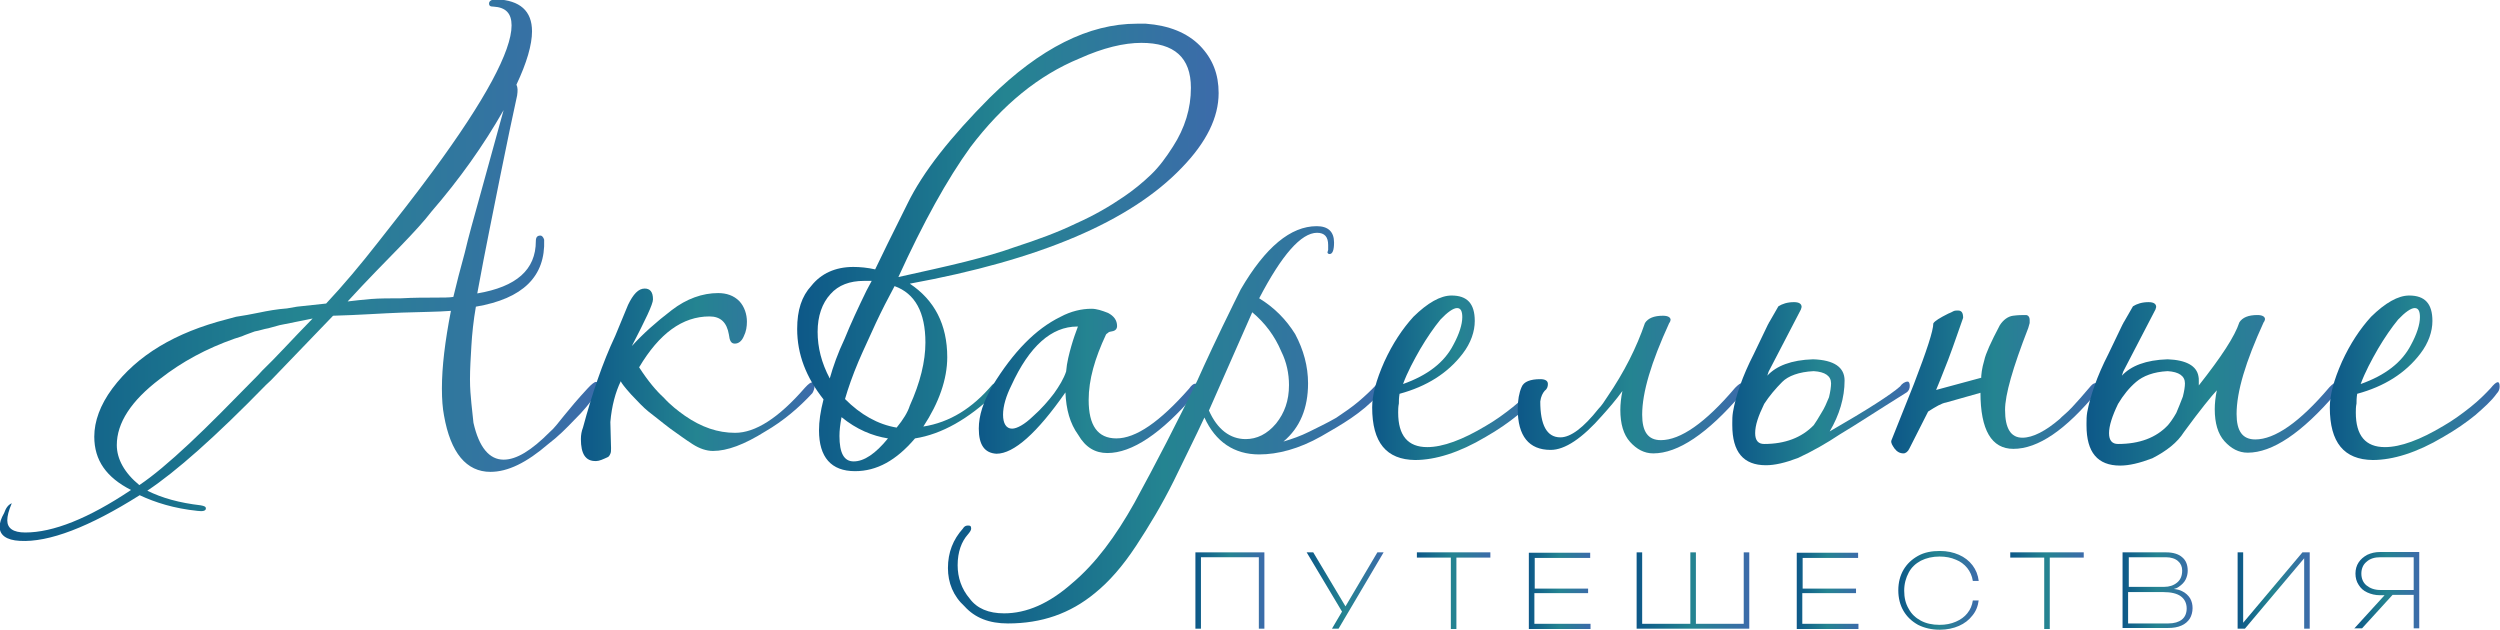 <?xml version="1.0" encoding="UTF-8"?> <svg xmlns="http://www.w3.org/2000/svg" width="794" height="200" viewBox="0 0 794 200" fill="none"><g clip-path="url(#clip0_22_271)"><path d="M189.226 121.306C188.786 121.306 187.795 122.081 186.584 123.409C183.502 126.729 181.08 129.607 179.209 131.931C177.337 134.256 175.906 136.137 174.695 137.133C168.751 143.11 164.018 145.988 159.945 145.988C155.432 145.988 152.129 142.114 150.368 134.256C150.148 132.485 149.928 130.382 149.707 128.057C149.487 125.733 149.267 123.409 149.267 120.531C149.267 117.1 149.487 113.78 149.707 109.906C149.928 106.032 150.368 101.826 151.139 97.399C166.109 94.853 173.264 87.77 172.824 76.148C172.604 75.374 172.164 74.82 171.613 74.82C170.622 74.82 170.182 75.374 170.182 76.591C170.182 85.667 164.018 91.09 151.579 93.193C154.221 78.694 156.863 66.187 158.954 55.562C161.046 45.158 162.807 36.857 164.238 30.326C164.458 28.777 164.458 27.781 164.018 26.895C167.32 19.922 168.971 14.167 168.971 9.961C168.971 3.431 165.119 0.111 157.743 -0.221C156.092 -0.221 155.322 0.332 155.322 1.107C155.322 1.881 155.762 2.103 156.753 2.103C160.605 2.324 162.477 4.206 162.477 8.08C162.477 16.159 154.111 31.765 137.489 54.344C131.544 62.424 125.6 69.95 120.096 76.923C114.482 84.117 108.978 90.647 103.584 96.403L94.338 97.399L91.145 97.952C88.063 98.174 84.981 98.727 82.339 99.281C79.697 99.834 77.165 100.277 74.964 100.609L72.102 101.383C55.7 105.589 43.591 112.784 35.666 123.409C31.813 128.611 29.942 133.813 29.942 138.683C29.942 146.209 33.794 151.632 41.61 155.617C28.07 164.693 16.842 169.12 8.036 169.12C4.183 169.12 2.312 167.792 2.312 165.246C2.312 163.918 2.752 162.147 3.743 159.823C2.532 160.376 1.871 161.372 1.321 162.922C0.33 164.693 -0.11 166.021 -0.11 167.349C-0.11 169.895 1.981 171.555 6.275 171.776C15.521 172.33 28.4 167.349 44.362 157.277C49.315 159.601 55.26 161.483 62.745 162.258C64.396 162.479 65.387 162.258 65.387 161.483C65.387 160.93 64.947 160.708 63.736 160.487C57.021 159.712 51.407 158.163 46.784 155.838C55.81 149.862 68.469 138.683 84.431 122.302L86.082 120.753L105.786 100.277C114.152 100.055 121.307 99.502 127.692 99.281C133.856 99.059 139.14 99.059 143.213 98.727C141.341 108.356 140.351 116.436 140.351 123.409C140.351 126.84 140.571 129.607 141.011 131.931C143.103 143.885 148.166 149.862 155.762 149.862C161.266 149.862 167.21 146.984 174.145 141.007C177.227 138.683 179.869 136.026 182.511 133.259C185.153 130.714 187.465 127.836 189.666 124.737C189.886 123.962 190.106 123.409 190.106 122.966C190.217 121.859 189.996 121.306 189.226 121.306ZM83.33 117.653L81.899 119.203C73.533 127.725 66.378 135.03 60.213 140.786C53.829 146.763 48.545 151.19 44.252 154.067C39.518 150.194 37.097 145.766 37.097 141.339C37.097 134.366 41.61 127.283 50.856 120.31C57.791 114.886 65.607 110.681 74.413 107.582L76.835 106.807C78.046 106.253 79.477 105.811 80.908 105.257C82.339 105.036 83.77 104.482 85.201 104.261L88.834 103.265L99.291 101.162C92.576 108.024 87.403 113.78 83.33 117.653ZM143.983 94.3C142.772 94.521 140.681 94.521 137.819 94.521C134.957 94.521 131.434 94.521 127.361 94.743C123.839 94.743 120.647 94.743 117.785 94.964C114.922 95.185 112.501 95.517 110.409 95.739C116.794 88.766 122.518 83.01 127.031 78.362C131.544 73.713 134.847 70.061 137.048 67.183C145.855 57.001 153.45 46.375 159.945 34.975L152.129 63.309C150.478 69.286 148.827 75.041 147.616 80.243C146.185 85.445 144.974 90.094 143.983 94.3Z" fill="url(#paint0_linear_22_271)"></path><path d="M184.492 139.458C184.492 138.129 184.713 136.912 185.153 135.805C188.015 125.18 191.317 115.329 195.39 106.696L199.463 96.846C201.114 93.414 202.766 91.644 204.747 91.644C206.398 91.644 207.389 92.64 207.389 95.075C207.389 96.624 204.967 101.605 200.674 109.906C204.197 106.032 208.27 102.38 213.333 98.506C218.067 94.853 223.13 93.082 228.084 93.082C230.726 93.082 233.037 93.857 234.799 95.628C236.45 97.399 237.22 99.834 237.22 102.158C237.22 103.708 237 105.257 236.23 106.807C235.569 108.356 234.578 109.131 233.368 109.131C232.157 109.131 231.716 108.135 231.496 106.253C230.836 102.38 228.854 100.498 225.332 100.498C216.746 100.498 209.37 105.921 202.986 116.657C205.848 121.085 208.49 124.184 210.801 126.287C212.893 128.611 215.315 130.492 217.516 132.042C222.8 135.694 227.974 137.465 233.478 137.465C239.862 137.465 247.237 132.817 255.603 123.188C256.814 121.859 257.475 121.417 258.025 121.417C258.466 121.638 258.686 121.97 258.686 122.745C258.686 123.298 258.466 124.073 258.025 124.848C253.732 129.496 248.779 133.702 243.054 137.023C236.34 141.229 230.946 143.221 226.433 143.221C224.341 143.221 222.139 142.446 220.048 141.118C217.956 139.79 215.535 138.019 212.893 136.137C209.811 133.813 207.609 131.931 205.958 130.714C204.307 129.386 202.656 127.615 200.454 125.29C198.362 122.966 197.372 121.638 197.152 121.085C195.5 124.516 194.289 128.832 193.849 134.034L194.069 142.335C194.069 143.11 194.069 143.663 193.849 144.106C193.629 144.66 193.409 144.881 193.189 145.102C191.538 145.877 190.327 146.43 189.336 146.43C185.923 146.541 184.492 144.106 184.492 139.458Z" fill="url(#paint1_linear_22_271)"></path><path d="M361.059 7.526L363.921 7.526C371.297 8.08 377.021 10.404 381.094 14.499C385.167 18.705 387.038 23.575 387.038 29.552C387.038 37.299 383.185 45.158 375.369 53.237C358.968 70.393 330.127 82.568 288.957 90.094C296.773 95.296 300.846 103.044 300.846 113.448C300.846 120.42 298.204 127.947 293.251 135.473C301.617 134.145 308.772 129.718 315.156 122.191C315.817 121.638 316.587 121.417 316.807 121.417C317.248 121.417 317.468 121.638 317.468 122.413C317.468 123.187 317.028 124.184 316.037 124.958C307.671 133.038 299.085 137.908 290.609 139.236C284.664 146.209 278.5 149.64 271.565 149.64C263.97 149.64 260.117 145.213 260.117 136.69C260.117 133.813 260.557 130.714 261.548 126.84C256.044 119.867 253.182 112.562 253.182 104.482C253.182 98.506 254.613 94.078 257.695 90.758C260.777 86.884 265.29 84.781 271.015 84.781C273.106 84.781 275.528 85.003 277.95 85.556C279.821 81.682 283.233 74.599 288.187 64.748C293.14 54.565 301.947 43.497 314.386 30.99C330.347 15.274 345.868 7.526 361.059 7.526ZM268.263 107.581C270.134 102.933 272.556 97.731 275.198 92.308L276.849 89.209H274.427C269.914 89.209 266.281 90.537 263.749 93.414C261.107 96.292 259.676 100.387 259.676 105.368C259.676 110.348 260.887 115.218 263.529 120.199C264.63 116.325 266.061 112.23 268.263 107.581ZM282.022 139.236C277.069 138.461 272.005 136.358 267.272 132.485C266.832 134.809 266.611 136.69 266.611 138.461C266.611 143.885 268.042 146.541 271.125 146.541C274.427 146.541 278.06 144.106 282.022 139.236ZM288.957 128.832C292.26 121.527 293.911 114.776 293.911 108.799C293.911 99.17 290.609 93.193 284.114 90.869C282.022 94.743 280.041 98.616 278.17 102.601C276.298 106.807 274.317 110.902 272.666 114.776C270.794 119.203 269.363 123.298 268.373 126.729C273.326 131.71 278.83 134.809 284.774 135.805C286.866 133.259 288.297 130.935 288.957 128.832ZM306.57 83.121C312.735 81.572 318.018 80.022 322.311 78.472C329.467 76.148 335.851 73.824 341.795 70.946C347.519 68.4 352.473 65.523 356.986 62.424C360.068 60.321 362.931 57.996 365.572 55.451C368.214 52.905 370.306 50.028 372.507 46.596C376.36 40.62 378.232 34.422 378.232 27.891C378.232 18.262 372.948 13.614 362.49 13.614C356.986 13.614 350.382 15.163 342.786 18.594C329.907 23.907 318.459 33.204 308.221 46.707C300.846 56.89 293.251 70.614 285.325 87.991C293.251 86.22 300.406 84.671 306.57 83.121Z" fill="url(#paint2_linear_22_271)"></path><path d="M310.863 136.137C310.863 131.931 312.294 127.615 315.156 122.634C321.871 111.677 328.916 104.482 336.842 100.609C340.144 98.838 343.557 98.063 346.639 98.063C348.29 98.063 349.941 98.616 351.923 99.391C353.794 100.387 354.785 101.715 354.785 103.597C354.785 104.372 354.344 104.925 353.574 105.147C352.583 105.368 352.143 105.368 351.923 105.7C351.702 105.921 351.482 105.921 351.262 106.253C347.74 113.78 345.758 120.531 345.758 127.061C345.758 135.141 348.62 139.236 354.565 139.236C360.729 139.236 368.324 134.034 377.681 123.409C378.342 122.413 379.112 121.859 379.552 121.859C379.993 121.859 380.213 122.081 380.213 122.855C380.213 123.63 379.993 124.405 379.552 125.18C368.875 137.687 359.518 143.885 351.702 143.885C347.85 143.885 344.768 142.114 342.456 138.129C339.814 134.477 338.603 130.05 338.383 124.626C329.356 137.576 321.981 144.106 316.477 144.106C312.735 143.885 310.863 141.339 310.863 136.137ZM328.035 132.263C330.677 129.939 332.989 127.283 334.75 124.958C336.402 122.634 337.833 120.31 338.603 117.986C338.823 115.108 339.594 112.23 340.254 109.906C340.915 107.582 341.685 105.479 342.346 103.708H342.126C333.98 103.708 326.935 109.906 321.211 122.413C319.559 125.733 318.569 128.943 318.569 131.71C318.569 134.477 319.559 136.137 321.431 136.137C322.972 136.137 325.394 134.809 328.035 132.263Z" fill="url(#paint3_linear_22_271)"></path><path d="M438.445 121.527L437.014 122.302C435.363 124.073 433.711 125.622 431.51 127.504C429.418 129.275 426.997 130.935 424.355 132.706C421.272 134.477 418.41 135.805 415.768 137.133C413.127 138.461 410.264 139.457 407.623 140.232C412.906 135.805 415.438 129.607 415.438 121.749C415.438 116.325 414.007 111.123 411.365 106.143C408.503 101.494 404.65 97.62 399.917 94.742C407.072 81.018 413.237 73.934 418.3 73.934C420.722 73.934 421.823 75.263 421.823 77.808V79.358L421.603 80.133C421.603 80.354 421.823 80.686 422.263 80.686C423.254 80.686 423.694 79.358 423.694 77.034C423.694 73.602 421.823 71.832 418.19 71.832C409.934 71.832 401.898 78.472 394.083 91.865L391.991 96.071C386.487 107.249 382.745 115.329 380.323 120.752C373.938 134.034 367.224 146.984 360.289 159.712C354.344 170.337 347.96 178.97 340.584 185.169C333.209 191.699 326.054 194.798 318.899 194.798C313.945 194.798 310.313 193.248 308.001 190.149C305.359 187.05 304.148 183.398 304.148 179.524C304.148 175.318 305.359 171.998 307.451 169.673C308.111 168.899 308.441 168.345 308.441 167.902C308.441 167.128 308.221 166.906 307.451 166.906C306.79 166.906 306.24 167.128 305.799 167.902C302.717 171.333 301.066 175.429 301.066 180.409C301.066 185.058 302.717 189.264 306.35 192.584C309.652 196.237 314.165 198.008 320.11 198.008C330.787 198.008 339.814 194.908 347.74 188.378C352.253 184.726 356.546 179.856 360.839 173.326C364.912 167.128 368.985 160.376 372.728 152.85C376.25 145.545 379.663 138.793 382.525 132.595C386.047 140.343 391.991 144.327 399.917 144.327C405.861 144.327 412.576 142.556 419.621 138.572C422.703 136.801 426.006 134.92 429.088 132.817C432.17 130.714 435.032 128.389 437.674 125.512C438.665 124.737 439.105 123.741 439.105 122.634C439.435 121.859 439.105 121.527 438.445 121.527ZM395.624 139.457C390.67 139.457 386.597 136.358 383.956 130.382L397.715 99.17C401.788 102.601 404.871 106.696 406.962 111.677C408.613 114.997 409.384 118.649 409.384 122.302C409.384 127.283 407.953 131.156 405.311 134.477C402.449 137.908 399.147 139.457 395.624 139.457Z" fill="url(#paint4_linear_22_271)"></path><path d="M435.803 129.385C435.803 125.512 437.014 120.863 439.656 114.886C442.298 109.131 445.38 104.482 448.902 100.608C453.415 96.181 457.488 93.857 461.011 93.857C465.965 93.857 468.386 96.403 468.386 101.937C468.386 105.257 467.175 108.91 464.533 112.341C459.8 118.539 453.085 122.745 444.499 125.069C444.279 126.397 444.279 127.393 444.279 128.168C444.059 129.164 444.059 130.271 444.059 131.046C444.059 138.351 447.141 142.003 453.305 142.003C458.259 142.003 464.534 139.679 471.909 135.252C474.991 133.481 477.853 131.378 480.495 129.275C483.137 127.172 485.228 125.069 486.88 123.298C488.751 120.974 489.742 120.752 489.742 122.745C489.742 123.519 489.521 124.294 488.751 125.069C487.1 127.393 484.678 129.496 482.036 131.82C479.174 134.145 475.872 136.469 471.799 138.793C463.433 143.774 455.837 146.098 449.453 146.098C440.316 145.988 435.803 140.564 435.803 129.385ZM461.561 109.574C463.433 106.142 464.423 103.043 464.423 100.719C464.423 98.948 463.983 97.841 462.772 97.841C461.561 97.841 459.69 99.17 457.488 101.494C455.397 104.04 453.195 107.249 451.104 110.791C449.012 114.444 447.031 118.096 445.6 121.97C453.415 119.203 458.699 115.108 461.561 109.574Z" fill="url(#paint5_linear_22_271)"></path><path d="M492.494 142.889C485.559 142.889 482.036 138.462 482.036 129.939C482.036 127.062 482.476 124.737 483.247 122.966C483.907 121.196 486.109 120.421 489.191 120.421C490.842 120.421 491.613 120.974 491.613 121.97C491.613 122.745 491.393 123.52 490.622 124.073C489.962 124.848 489.411 125.844 489.191 127.504C489.191 135.031 491.283 138.904 495.576 138.904C498.878 138.904 502.951 135.805 507.684 129.829C508.675 128.832 509.556 127.504 510.547 125.955C515.83 118.207 519.793 110.349 522.435 102.601C523.426 101.052 525.297 100.277 528.159 100.277C529.81 100.277 530.581 100.83 530.581 101.605C530.581 101.826 530.361 102.38 530.141 102.601C524.416 115.108 521.554 124.627 521.554 131.71C521.554 137.134 523.426 139.79 527.499 139.79C533.663 139.79 541.589 134.367 551.056 123.188C552.046 122.192 552.707 121.638 553.477 121.638C553.918 121.638 554.138 122.192 554.138 122.966C554.138 123.741 553.918 124.516 553.147 125.069C542.249 137.798 532.893 143.996 525.077 143.996C522.215 143.996 519.793 142.668 517.702 140.343C515.61 138.019 514.619 134.588 514.619 130.161C514.619 128.39 514.84 126.287 515.28 124.184C513.188 127.062 510.987 129.607 508.895 131.932C502.511 139.236 497.007 142.889 492.494 142.889Z" fill="url(#paint6_linear_22_271)"></path><path d="M557 112.451L561.513 103.044C561.733 102.822 561.733 102.49 561.953 102.269L564.815 97.288C566.026 96.513 567.678 95.96 569.769 95.96C571.42 95.96 572.191 96.513 572.191 97.51L571.971 98.284L561.733 117.985L561.293 119.314C564.155 116.215 568.888 114.333 575.823 114.112C582.538 114.333 585.841 116.657 585.841 120.863C585.841 126.286 584.189 131.821 581.107 137.023C593.216 130.05 600.591 125.29 603.453 122.745C604.114 121.749 605.104 121.195 605.875 121.195C606.315 121.195 606.535 121.749 606.535 122.523C606.535 123.298 606.315 124.073 605.545 124.626C595.968 130.603 588.923 135.252 584.41 137.908C580.116 140.786 575.603 143.331 571.09 145.434C567.017 146.984 563.715 147.759 560.853 147.759C553.697 147.759 550.175 143.553 550.175 135.03V134.255C550.175 133.259 550.175 132.153 550.395 130.824C551.276 125.733 553.367 119.535 557 112.451ZM576.044 135.03C576.704 134.034 577.475 132.927 578.465 131.156C579.456 129.607 580.116 128.057 580.887 126.176C581.327 124.405 581.547 122.745 581.547 121.749C581.547 119.424 579.676 118.096 576.044 117.875C571.31 118.096 567.898 119.424 566.026 121.306C563.935 123.409 561.953 125.733 560.302 128.279C558.431 132.153 557.44 135.03 557.44 137.576C557.44 139.9 558.431 141.007 560.302 141.007C566.907 141.007 572.191 139.015 576.044 135.03Z" fill="url(#paint7_linear_22_271)"></path><path d="M618.094 127.836C616.663 128.057 614.791 129.164 612.37 130.714L606.425 142.446C605.985 143.442 605.214 143.995 604.554 143.995C603.343 143.995 602.462 143.442 601.692 142.446C601.031 141.45 600.481 140.675 600.701 139.9L607.856 121.97C611.929 111.344 614.021 105.036 614.021 102.711C614.461 101.937 616.112 100.941 618.754 99.612C619.415 99.391 619.965 99.059 620.405 98.838C620.846 98.616 621.396 98.616 621.836 98.616C623.047 98.616 623.488 99.391 623.488 100.941C622.277 104.261 620.846 108.688 618.754 114.222C616.663 119.646 615.232 123.077 614.901 123.851L629.212 119.978L629.432 124.626L618.094 127.836ZM639.339 100.276C640.99 100.055 642.201 100.055 643.412 100.055C644.072 100.055 644.623 100.608 644.623 101.605C644.623 101.826 644.623 102.379 644.623 102.601C644.402 103.154 644.403 103.597 644.182 104.15C639.229 116.879 636.807 125.401 636.807 130.16C636.807 136.137 638.678 139.015 642.311 139.015C645.613 139.015 649.686 136.912 654.2 133.038C654.86 132.263 656.291 131.267 658.052 129.385C659.703 127.615 661.575 125.512 663.997 122.634C664.657 121.859 665.207 121.638 665.868 121.638C666.308 121.638 666.528 121.859 666.528 122.634C666.749 122.855 666.528 123.63 666.088 124.405C656.071 136.58 647.265 142.556 639.449 142.556C632.514 142.556 628.991 136.58 628.991 124.626C628.991 123.298 628.991 121.748 629.212 120.42C629.212 119.092 629.432 116.989 630.202 114.444C630.643 112.341 632.294 108.688 635.156 103.265C636.257 101.605 637.688 100.498 639.339 100.276Z" fill="url(#paint8_linear_22_271)"></path><path d="M698.341 121.084V122.413C705.496 113.337 709.789 106.807 711.22 102.379C712.211 100.83 714.083 100.055 716.945 100.055C718.596 100.055 719.366 100.609 719.366 101.383C719.366 101.605 719.146 102.158 718.926 102.379C713.202 114.886 710.34 124.405 710.34 131.488C710.34 136.912 712.211 139.568 716.284 139.568C722.449 139.568 730.374 134.145 739.841 122.966C740.832 121.97 741.492 121.417 742.263 121.417C742.703 121.417 742.923 121.97 742.923 122.745C742.923 123.519 742.703 124.294 741.933 124.848C731.035 137.576 721.678 143.774 713.862 143.774C711 143.774 708.579 142.446 706.487 140.122C704.396 137.797 703.405 134.366 703.405 129.939C703.405 128.168 703.625 126.065 704.065 123.962C702.414 125.733 698.782 130.16 693.608 137.244C691.516 140.564 688.104 143.221 683.591 145.545C679.518 147.094 676.215 147.869 673.353 147.869C666.198 147.869 662.676 143.663 662.676 135.141V134.366C662.676 133.37 662.676 132.263 662.896 130.935C663.887 125.733 665.978 119.535 669.611 112.451L674.124 103.044C674.344 102.822 674.344 102.49 674.564 102.269L677.426 97.288C678.637 96.513 680.288 95.96 682.38 95.96C684.031 95.96 684.802 96.513 684.802 97.51L684.581 98.284L674.344 117.985L673.904 119.314C676.766 116.215 681.499 114.333 688.434 114.112C694.378 114.333 697.681 116.215 698.231 119.535C698.341 119.978 698.341 120.31 698.341 121.084ZM688.544 135.03C689.205 134.255 690.195 132.927 691.186 131.156C691.847 129.607 692.617 127.725 693.278 125.954C693.718 124.184 693.938 122.855 693.938 121.749C693.938 119.424 692.067 118.096 688.434 117.875C683.921 118.096 680.619 119.424 678.417 121.306C676.215 123.187 674.344 125.512 672.693 128.279C670.821 132.153 669.831 135.252 669.831 137.576C669.831 139.9 670.821 141.007 672.693 141.007C679.518 141.007 684.802 139.015 688.544 135.03Z" fill="url(#paint9_linear_22_271)"></path><path d="M739.951 129.385C739.951 125.512 741.162 120.863 743.804 114.886C746.446 109.131 749.528 104.482 753.051 100.608C757.564 96.181 761.637 93.857 765.159 93.857C770.113 93.857 772.535 96.403 772.535 101.937C772.535 105.257 771.324 108.91 768.682 112.341C763.948 118.539 757.234 122.745 748.647 125.069C748.427 126.397 748.427 127.393 748.427 128.168C748.207 129.164 748.207 130.271 748.207 131.046C748.207 138.351 751.289 142.003 757.454 142.003C762.407 142.003 768.682 139.679 776.057 135.252C779.139 133.481 782.001 131.378 784.643 129.275C787.285 127.172 789.377 125.069 791.028 123.298C792.899 120.974 793.89 120.752 793.89 122.745C793.89 123.519 793.67 124.294 792.899 125.069C791.248 127.393 788.826 129.496 786.184 131.82C783.322 134.145 780.02 136.469 775.947 138.793C767.581 143.774 759.986 146.098 753.601 146.098C744.464 145.988 739.951 140.564 739.951 129.385ZM765.71 109.574C767.581 106.142 768.572 103.043 768.572 100.719C768.572 98.948 768.131 97.841 766.921 97.841C765.71 97.841 763.838 99.17 761.637 101.494C759.545 104.04 757.344 107.249 755.252 110.791C753.161 114.444 751.179 118.096 749.748 121.97C757.564 119.203 762.848 115.108 765.71 109.574Z" fill="url(#paint10_linear_22_271)"></path><path d="M401.568 175.429V199.668H399.807V176.979H381.424V199.668H379.663V175.429H401.568Z" fill="url(#paint11_linear_22_271)"></path><path d="M423.034 199.668L426.226 194.245L414.998 175.429H417.089L427.327 192.585L437.454 175.429H439.435L425.125 199.668H423.034Z" fill="url(#paint12_linear_22_271)"></path><path d="M450.003 175.429H473.34V177.089H462.552V199.779H460.791V177.089H450.003V175.429Z" fill="url(#paint13_linear_22_271)"></path><path d="M504.382 186.718V188.378H487.32V198.118H505.153V199.779H485.559V175.54H505.043V177.2H487.43V186.94H504.382V186.718Z" fill="url(#paint14_linear_22_271)"></path><path d="M519.793 199.668V175.429H521.554V198.119H536.855V175.429H538.617V198.119H553.808V175.429H555.569V199.668H519.793Z" fill="url(#paint15_linear_22_271)"></path><path d="M589.473 186.718V188.378H572.411V198.118H590.244V199.779H570.65V175.54H590.134V177.2H572.521V186.94H589.473V186.718Z" fill="url(#paint16_linear_22_271)"></path><path d="M628.441 190.592C628.221 192.474 627.56 194.134 626.46 195.462C625.359 196.901 623.928 198.008 622.167 198.783C620.405 199.557 618.314 200 616.112 200C613.47 200 611.159 199.447 609.177 198.451C607.196 197.344 605.655 195.905 604.554 194.023C603.453 192.142 602.903 189.928 602.903 187.493C602.903 185.058 603.453 182.845 604.554 180.963C605.655 179.082 607.196 177.643 609.177 176.536C611.159 175.429 613.47 174.986 616.112 174.986C618.424 174.986 620.405 175.429 622.167 176.204C623.928 176.979 625.359 178.085 626.46 179.524C627.56 180.963 628.221 182.623 628.441 184.505H626.57C626.35 182.955 625.689 181.516 624.809 180.41C623.818 179.192 622.607 178.307 621.176 177.753C619.635 177.089 617.984 176.757 616.002 176.757C613.801 176.757 611.819 177.2 610.058 178.085C608.407 178.971 607.086 180.188 606.205 181.849C605.325 183.509 604.774 185.39 604.774 187.604C604.774 189.818 605.214 191.699 606.205 193.359C607.086 195.02 608.407 196.237 610.058 197.122C611.709 198.008 613.691 198.451 616.002 198.451C617.984 198.451 619.635 198.119 621.176 197.454C622.717 196.79 623.928 195.905 624.809 194.798C625.799 193.581 626.35 192.253 626.57 190.703H628.441V190.592Z" fill="url(#paint17_linear_22_271)"></path><path d="M638.458 175.429H661.795V177.089H651.007V199.779H649.246V177.089H638.458V175.429Z" fill="url(#paint18_linear_22_271)"></path><path d="M674.124 199.668V175.429H687.994C690.195 175.429 691.957 175.983 693.058 176.979C694.268 177.975 694.819 179.414 694.819 181.295C694.819 182.181 694.599 183.177 694.158 184.062C693.718 184.948 692.947 185.722 691.957 186.387C691.516 186.719 690.966 186.94 690.416 187.051C691.406 187.161 692.287 187.383 692.947 187.715C694.158 188.268 695.039 189.154 695.589 190.039C696.14 191.035 696.36 192.031 696.36 193.138C696.36 194.356 696.03 195.573 695.479 196.459C694.929 197.344 693.938 198.229 692.837 198.672C691.627 199.226 690.195 199.447 688.544 199.447H674.124V199.668ZM675.995 186.387H687.333C688.985 186.387 690.306 185.944 691.406 185.058C692.507 184.173 693.058 182.955 693.058 181.185C693.058 179.967 692.617 178.971 691.737 178.196C690.856 177.421 689.535 176.979 687.884 176.979H676.105V186.387H675.995ZM675.995 198.008H688.654C690.526 198.008 691.957 197.565 692.947 196.791C693.938 196.016 694.489 194.798 694.489 193.249C694.489 191.589 693.828 190.26 692.617 189.375C691.406 188.49 689.535 188.047 687.113 188.047H675.885V198.008H675.995Z" fill="url(#paint19_linear_22_271)"></path><path d="M710.67 199.668V175.429H712.431V197.787L731.255 175.429H733.567V199.668H731.805V177.311L712.982 199.668H710.67Z" fill="url(#paint20_linear_22_271)"></path><path d="M747.657 199.668L757.344 189.043H755.913C754.372 189.043 753.051 188.711 751.84 188.157C750.629 187.604 749.748 186.829 749.088 185.722C748.427 184.726 748.097 183.509 748.097 182.181C748.097 180.852 748.427 179.635 749.088 178.639C749.748 177.643 750.629 176.868 751.84 176.204C753.051 175.65 754.372 175.318 755.913 175.318H768.352V199.557H766.59V188.932H759.876L750.189 199.557H747.657V199.668ZM766.59 187.383V176.979H756.023C754.151 176.979 752.72 177.421 751.62 178.417C750.519 179.303 749.968 180.631 749.968 182.181C749.968 183.73 750.519 185.058 751.62 185.944C752.72 186.829 754.151 187.383 756.023 187.383H766.59Z" fill="url(#paint21_linear_22_271)"></path></g><defs><linearGradient id="paint0_linear_22_271" x1="-0.11" y1="85.798" x2="190.133" y2="85.798" gradientUnits="userSpaceOnUse"><stop stop-color="#0D5888"></stop><stop offset="0.495" stop-color="#248491"></stop><stop offset="1" stop-color="#3C6BAA"></stop></linearGradient><linearGradient id="paint1_linear_22_271" x1="184.492" y1="119.039" x2="258.686" y2="119.039" gradientUnits="userSpaceOnUse"><stop stop-color="#0D5888"></stop><stop offset="0.495" stop-color="#248491"></stop><stop offset="1" stop-color="#3C6BAA"></stop></linearGradient><linearGradient id="paint2_linear_22_271" x1="253.182" y1="78.583" x2="387.038" y2="78.583" gradientUnits="userSpaceOnUse"><stop stop-color="#0D5888"></stop><stop offset="0.495" stop-color="#248491"></stop><stop offset="1" stop-color="#3C6BAA"></stop></linearGradient><linearGradient id="paint3_linear_22_271" x1="310.863" y1="121.085" x2="380.213" y2="121.085" gradientUnits="userSpaceOnUse"><stop stop-color="#0D5888"></stop><stop offset="0.495" stop-color="#248491"></stop><stop offset="1" stop-color="#3C6BAA"></stop></linearGradient><linearGradient id="paint4_linear_22_271" x1="301.066" y1="134.92" x2="439.235" y2="134.92" gradientUnits="userSpaceOnUse"><stop stop-color="#0D5888"></stop><stop offset="0.495" stop-color="#248491"></stop><stop offset="1" stop-color="#3C6BAA"></stop></linearGradient><linearGradient id="paint5_linear_22_271" x1="435.803" y1="119.978" x2="489.742" y2="119.978" gradientUnits="userSpaceOnUse"><stop stop-color="#0D5888"></stop><stop offset="0.495" stop-color="#248491"></stop><stop offset="1" stop-color="#3C6BAA"></stop></linearGradient><linearGradient id="paint6_linear_22_271" x1="482.036" y1="122.136" x2="554.138" y2="122.136" gradientUnits="userSpaceOnUse"><stop stop-color="#0D5888"></stop><stop offset="0.495" stop-color="#248491"></stop><stop offset="1" stop-color="#3C6BAA"></stop></linearGradient><linearGradient id="paint7_linear_22_271" x1="550.175" y1="121.859" x2="606.535" y2="121.859" gradientUnits="userSpaceOnUse"><stop stop-color="#0D5888"></stop><stop offset="0.495" stop-color="#248491"></stop><stop offset="1" stop-color="#3C6BAA"></stop></linearGradient><linearGradient id="paint8_linear_22_271" x1="600.652" y1="121.306" x2="666.615" y2="121.306" gradientUnits="userSpaceOnUse"><stop stop-color="#0D5888"></stop><stop offset="0.495" stop-color="#248491"></stop><stop offset="1" stop-color="#3C6BAA"></stop></linearGradient><linearGradient id="paint9_linear_22_271" x1="662.676" y1="121.915" x2="742.923" y2="121.915" gradientUnits="userSpaceOnUse"><stop stop-color="#0D5888"></stop><stop offset="0.495" stop-color="#248491"></stop><stop offset="1" stop-color="#3C6BAA"></stop></linearGradient><linearGradient id="paint10_linear_22_271" x1="739.951" y1="119.978" x2="793.89" y2="119.978" gradientUnits="userSpaceOnUse"><stop stop-color="#0D5888"></stop><stop offset="0.495" stop-color="#248491"></stop><stop offset="1" stop-color="#3C6BAA"></stop></linearGradient><linearGradient id="paint11_linear_22_271" x1="379.663" y1="187.549" x2="401.568" y2="187.549" gradientUnits="userSpaceOnUse"><stop stop-color="#0D5888"></stop><stop offset="0.495" stop-color="#248491"></stop><stop offset="1" stop-color="#3C6BAA"></stop></linearGradient><linearGradient id="paint12_linear_22_271" x1="414.998" y1="187.549" x2="439.435" y2="187.549" gradientUnits="userSpaceOnUse"><stop stop-color="#0D5888"></stop><stop offset="0.495" stop-color="#248491"></stop><stop offset="1" stop-color="#3C6BAA"></stop></linearGradient><linearGradient id="paint13_linear_22_271" x1="450.003" y1="187.604" x2="473.34" y2="187.604" gradientUnits="userSpaceOnUse"><stop stop-color="#0D5888"></stop><stop offset="0.495" stop-color="#248491"></stop><stop offset="1" stop-color="#3C6BAA"></stop></linearGradient><linearGradient id="paint14_linear_22_271" x1="485.559" y1="187.659" x2="505.153" y2="187.659" gradientUnits="userSpaceOnUse"><stop stop-color="#0D5888"></stop><stop offset="0.495" stop-color="#248491"></stop><stop offset="1" stop-color="#3C6BAA"></stop></linearGradient><linearGradient id="paint15_linear_22_271" x1="519.793" y1="187.549" x2="555.569" y2="187.549" gradientUnits="userSpaceOnUse"><stop stop-color="#0D5888"></stop><stop offset="0.495" stop-color="#248491"></stop><stop offset="1" stop-color="#3C6BAA"></stop></linearGradient><linearGradient id="paint16_linear_22_271" x1="570.65" y1="187.659" x2="590.244" y2="187.659" gradientUnits="userSpaceOnUse"><stop stop-color="#0D5888"></stop><stop offset="0.495" stop-color="#248491"></stop><stop offset="1" stop-color="#3C6BAA"></stop></linearGradient><linearGradient id="paint17_linear_22_271" x1="602.903" y1="187.493" x2="628.441" y2="187.493" gradientUnits="userSpaceOnUse"><stop stop-color="#0D5888"></stop><stop offset="0.495" stop-color="#248491"></stop><stop offset="1" stop-color="#3C6BAA"></stop></linearGradient><linearGradient id="paint18_linear_22_271" x1="638.458" y1="187.604" x2="661.795" y2="187.604" gradientUnits="userSpaceOnUse"><stop stop-color="#0D5888"></stop><stop offset="0.495" stop-color="#248491"></stop><stop offset="1" stop-color="#3C6BAA"></stop></linearGradient><linearGradient id="paint19_linear_22_271" x1="674.124" y1="187.549" x2="696.36" y2="187.549" gradientUnits="userSpaceOnUse"><stop stop-color="#0D5888"></stop><stop offset="0.495" stop-color="#248491"></stop><stop offset="1" stop-color="#3C6BAA"></stop></linearGradient><linearGradient id="paint20_linear_22_271" x1="710.67" y1="187.549" x2="733.567" y2="187.549" gradientUnits="userSpaceOnUse"><stop stop-color="#0D5888"></stop><stop offset="0.495" stop-color="#248491"></stop><stop offset="1" stop-color="#3C6BAA"></stop></linearGradient><linearGradient id="paint21_linear_22_271" x1="747.657" y1="187.493" x2="768.352" y2="187.493" gradientUnits="userSpaceOnUse"><stop stop-color="#0D5888"></stop><stop offset="0.495" stop-color="#248491"></stop><stop offset="1" stop-color="#3C6BAA"></stop></linearGradient><clipPath id="clip0_22_271"><rect width="794" height="200" fill="white"></rect></clipPath></defs></svg> 